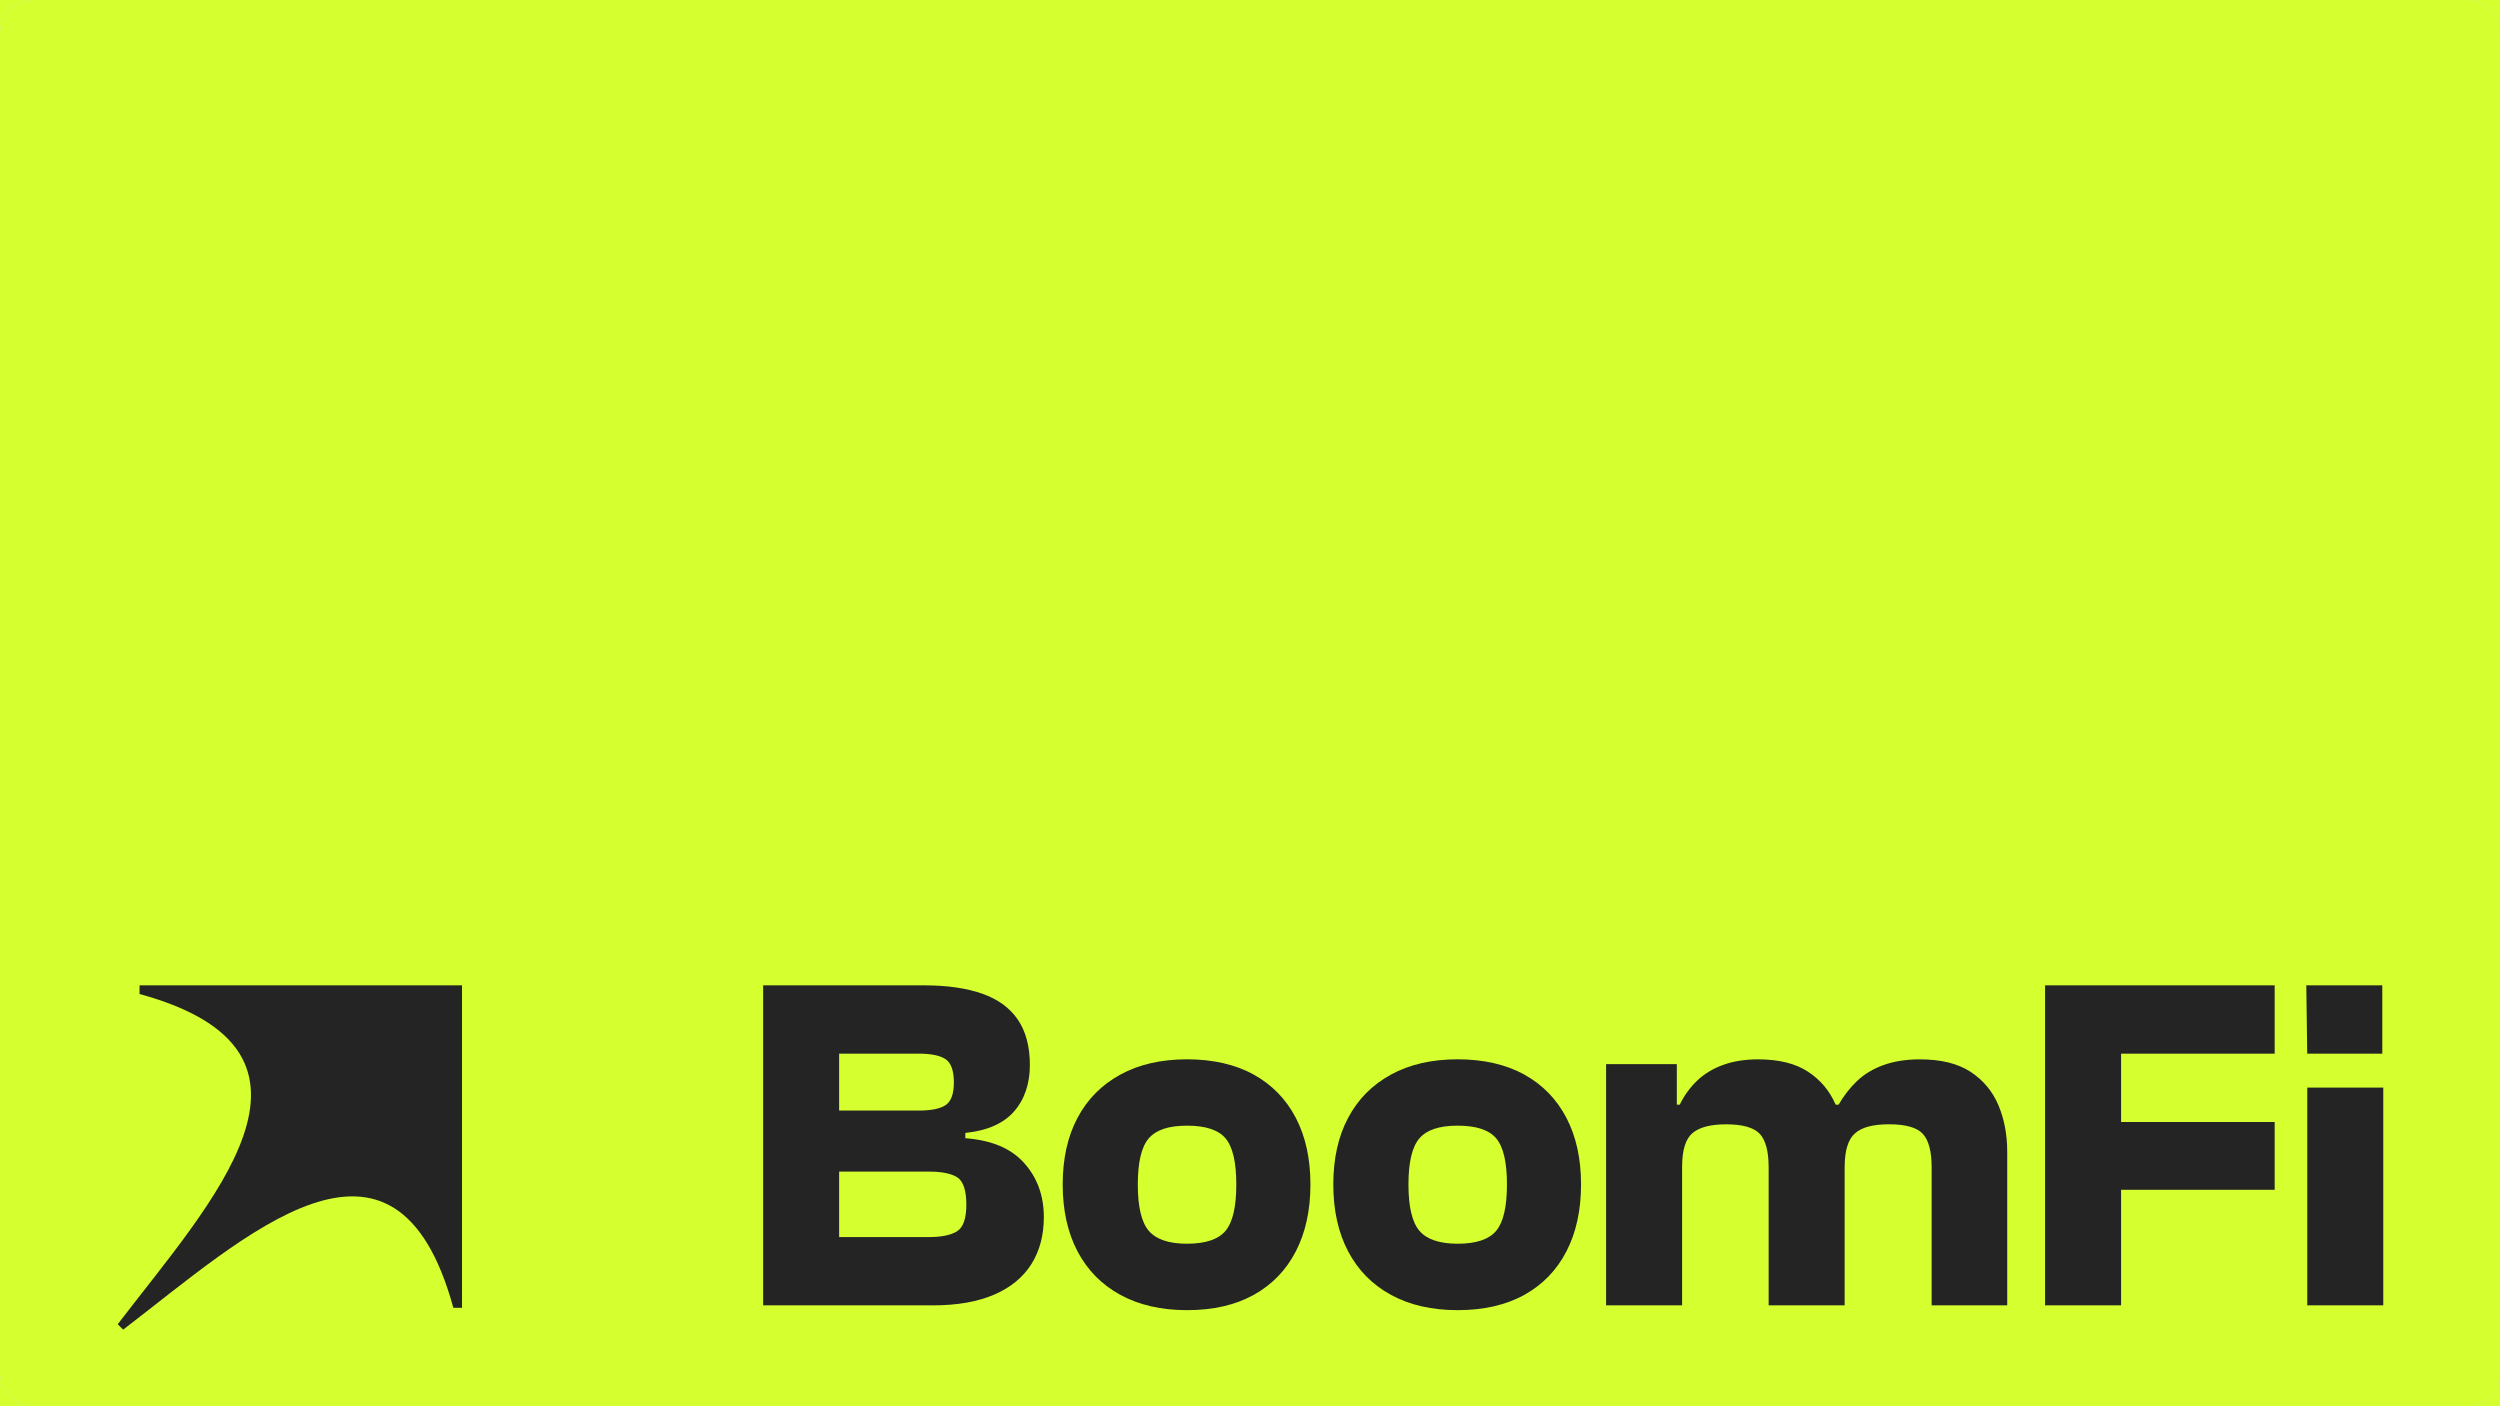 <svg width="1920" height="1080" viewBox="0 0 1920 1080" fill="none" xmlns="http://www.w3.org/2000/svg">
<rect width="1920" height="1080" fill="#D5FF2E"/>
<rect width="1920" height="1080" rx="24.771" fill="#D9D9D9"/>
<rect width="1920" height="1080" rx="24.771" fill="#D5FF2E"/>
<g clip-path="url(#clip0_3843_843)">
<path d="M741.376 874.119V870.077C758.042 868.398 770.448 862.957 778.656 853.753C786.834 844.581 790.938 832.175 790.938 817.996C790.938 803.818 787.86 792.158 781.735 783.141C775.609 774.124 766.499 767.439 754.373 763.148C742.278 758.92 727.446 756.743 709.817 756.743H586.098V1002.5H716.066L716.097 1002.53C734.94 1002.53 750.735 999.797 763.483 994.294C776.231 988.79 785.715 980.955 792.12 970.818C798.494 960.651 801.665 948.618 801.665 934.688C801.665 918.302 796.628 904.466 786.585 893.241C776.542 881.955 761.493 875.643 741.407 874.15L741.376 874.119ZM644.459 809.197H705.433C714.947 809.197 721.881 810.596 726.172 813.426C730.431 816.224 732.577 822.38 732.577 831.211C732.577 840.041 730.493 845.825 726.327 848.654C722.161 851.483 715.444 852.883 706.148 852.883H644.459V809.228V809.197ZM734.971 945.664C730.183 948.587 723.155 950.048 713.859 950.048H644.459V899.802H713.859C723.404 899.802 730.525 901.263 735.157 904.186C739.821 907.14 742.153 914.353 742.153 925.112C742.153 935.87 739.728 942.71 734.971 945.633V945.664Z" fill="#242424"/>
<path d="M962.884 825.303C948.799 817.499 931.48 813.55 911.643 813.55C891.805 813.55 874.735 817.468 860.402 825.303C846.068 833.169 835.092 844.207 827.536 858.51C819.919 872.813 816.156 889.883 816.156 909.689C816.156 929.496 819.95 946.597 827.536 961.055C835.154 975.513 846.099 986.613 860.402 994.449C874.704 1002.25 891.805 1006.2 911.643 1006.2C931.729 1006.2 948.768 1002.28 962.884 994.449C976.938 986.644 987.727 975.513 995.19 961.055C1002.65 946.597 1006.41 929.496 1006.41 909.689C1006.41 889.883 1002.65 872.813 995.19 858.51C987.727 844.207 976.938 833.107 962.884 825.303ZM941.212 945.26C935.709 951.851 925.852 955.178 911.643 955.178C897.682 955.178 887.888 951.851 882.26 945.26C876.632 938.668 873.834 926.79 873.834 909.658C873.834 892.557 876.632 880.742 882.26 874.243C887.888 867.745 897.433 864.511 911.643 864.511C925.852 864.511 935.678 867.745 941.212 874.243C946.716 880.742 949.483 892.526 949.483 909.658C949.483 926.79 946.747 938.668 941.212 945.26Z" fill="#242424"/>
<path d="M1170.71 825.303C1156.62 817.499 1139.3 813.55 1119.47 813.55C1099.63 813.55 1082.56 817.468 1068.23 825.303C1053.89 833.169 1042.92 844.207 1035.36 858.51C1027.74 872.813 1023.98 889.883 1023.98 909.689C1023.98 929.496 1027.77 946.597 1035.36 961.055C1042.98 975.513 1053.92 986.613 1068.23 994.449C1082.53 1002.25 1099.63 1006.2 1119.47 1006.2C1139.3 1006.2 1156.59 1002.28 1170.71 994.449C1184.76 986.644 1195.55 975.513 1203.01 961.055C1210.48 946.597 1214.24 929.496 1214.24 909.689C1214.24 889.883 1210.48 872.813 1203.01 858.51C1195.55 844.207 1184.76 833.107 1170.71 825.303ZM1149.07 945.26C1143.56 951.851 1133.71 955.178 1119.5 955.178C1105.54 955.178 1095.74 951.851 1090.12 945.26C1084.49 938.668 1081.69 926.79 1081.69 909.658C1081.69 892.557 1084.49 880.742 1090.12 874.243C1095.74 867.745 1105.29 864.511 1119.5 864.511C1133.71 864.511 1143.53 867.745 1149.07 874.243C1154.57 880.742 1157.34 892.526 1157.34 909.658C1157.34 926.759 1154.6 938.668 1149.07 945.26Z" fill="#242424"/>
<path d="M1513.35 823.127C1503.56 816.753 1490.56 813.581 1474.42 813.581C1463.88 813.581 1454.59 815.074 1446.53 817.965C1438.45 820.888 1431.67 824.992 1426.17 830.247C1420.66 835.502 1415.97 841.565 1412.05 848.405H1409.78C1405.24 837.834 1398.18 829.407 1388.64 823.127C1378.97 816.753 1366.19 813.581 1350.27 813.581C1340.26 813.581 1331.3 814.98 1323.47 817.81C1315.63 820.608 1308.98 824.65 1303.44 829.905C1297.94 835.16 1293.46 841.316 1290.04 848.405H1287.8V817.25H1233.48V1002.5H1291.85V895.76H1291.88C1291.88 883.291 1294.52 874.772 1299.77 870.264C1305.03 865.755 1313.64 863.485 1325.64 863.485C1338.36 863.485 1346.97 865.942 1351.54 870.823C1356.05 875.736 1358.32 884.286 1358.32 896.506V1002.5H1416.68V896.102H1416.72C1416.72 883.634 1419.36 875.052 1424.61 870.419C1429.87 865.817 1438.14 863.454 1450.86 863.454C1463.57 863.454 1472.19 865.911 1476.72 870.792C1481.23 875.705 1483.5 884.255 1483.5 896.475V1002.47H1541.49H1541.55V884.722C1541.55 871.507 1539.31 859.536 1534.78 848.778C1530.24 838.02 1523.05 829.47 1513.29 823.096L1513.35 823.127Z" fill="#242424"/>
<path d="M1570.62 756.743V1002.5H1628.99V913.763H1746.95V861.682H1628.99V809.197H1746.95V756.743H1570.62Z" fill="#242424"/>
<path d="M1829.6 756.743H1771.24L1771.95 809.197H1829.6V756.743Z" fill="#242424"/>
<path d="M1830.35 835.253H1771.98V1002.5H1830.35V835.253Z" fill="#242424"/>
<path d="M354.829 756.743H107.173V763.397C271.002 808.202 161.897 923.495 90.414 1016.99L92.497 1019.07L94.581 1021.16C188.077 949.675 303.37 840.57 348.175 1004.4H354.829V756.743Z" fill="#242424"/>
</g>
<defs>
<clipPath id="clip0_3843_843">
<rect width="1739.96" height="264.415" fill="white" transform="translate(90.414 756.743)"/>
</clipPath>
</defs>
</svg>
